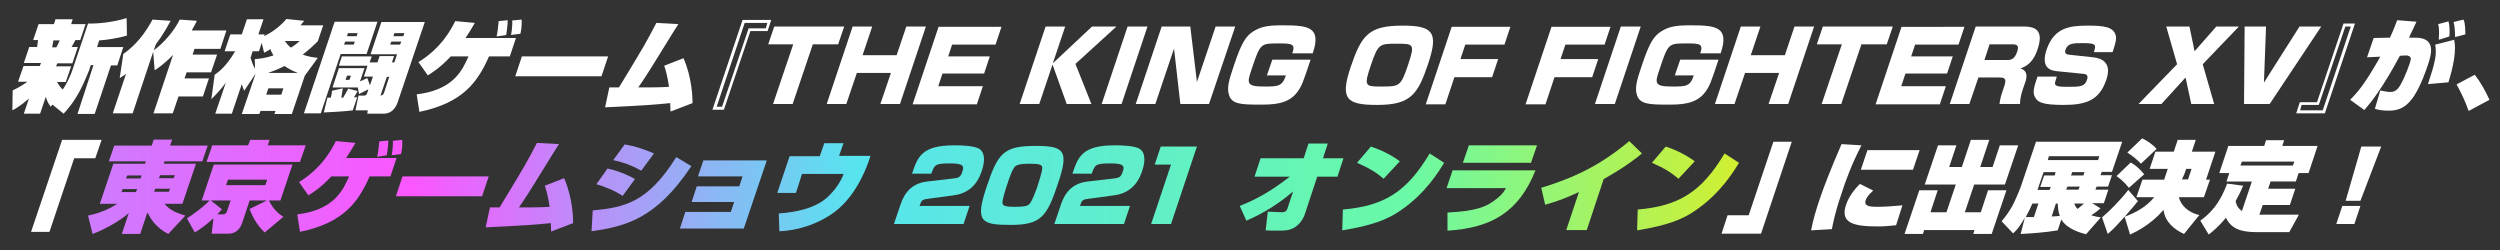 <?xml version="1.0" encoding="utf-8"?>
<!-- Generator: Adobe Illustrator 25.2.3, SVG Export Plug-In . SVG Version: 6.00 Build 0)  -->
<svg version="1.1" id="レイヤー_1" xmlns="http://www.w3.org/2000/svg" xmlns:xlink="http://www.w3.org/1999/xlink" x="0px"
	 y="0px" width="829.2px" height="83px" viewBox="0 0 829.2 83" style="enable-background:new 0 0 829.2 83;" xml:space="preserve">
<rect x="0" y="0" width="829.2" height="83" fill="#333333" stroke="none"/>
<style type="text/css">
	.st0{fill:#FFFFFF;}
	.st1{fill:url(#SVGID_1_);}
	.st2{fill:url(#SVGID_2_);}
	.st3{fill:url(#SVGID_3_);}
	.st4{fill:url(#SVGID_4_);}
	.st5{fill:url(#SVGID_5_);}
	.st6{fill:url(#SVGID_6_);}
	.st7{fill:url(#SVGID_7_);}
	.st8{fill:url(#SVGID_8_);}
	.st9{fill:url(#SVGID_9_);}
	.st10{fill:url(#SVGID_10_);}
	.st11{fill:url(#SVGID_11_);}
	.st12{fill:url(#SVGID_12_);}
	.st13{fill:url(#SVGID_13_);}
	.st14{fill:url(#SVGID_14_);}
	.st15{fill:url(#SVGID_15_);}
	.st16{fill:url(#SVGID_16_);}
	.st17{fill:url(#SVGID_17_);}
</style>
<g>
	<path class="st0" d="M17.4,34.7l-0.6,0.7c-1-1.4-1.2-2-1.6-3.3l-1.9,5.6H7.9l1.7-5c-2.9,2.5-4.7,3.5-5.5,3.9l0.1-6.6
		c2.7-1.3,4.5-2.6,4.9-2.9H6l1.8-5.2h5.4l0.4-1H7.9l1.8-5.3h2.6c0.1-0.5,0.3-2.1,0.3-2.3H11l1.8-5.3h5.1l0.5-1.6h5.7l-0.5,1.6h4.8
		l-1.8,5.3H25c-0.2,0.3-1,2-1.3,2.3h2.1L24,21h-5l-0.4,1h5l-1.8,5.2h-2.9c0.4,0.7,1.2,1.9,1.9,2.5c1.5-2.1,2.9-5.4,3.3-6.7l5.1-15.2
		C32.3,7.9,37.5,7.4,42,6l0.1,5.8c-2.6,0.8-6.9,1.5-9.2,1.6l-0.7,2.2h8.7l-2,6.1h-2.1l-5.4,16.1h-5.7L31,21.6h-0.9l-0.5,1.6
		c-0.4,1.1-1.5,3.7-2.9,6.5c-2.2,4.3-4.5,6.8-5.6,8L17.4,34.7z M17.7,13.4c-0.1,0.4-0.3,2-0.4,2.3h1.4c0.4-0.8,0.8-1.5,1.1-2.3H17.7
		z"/>
	<path class="st0" d="M50.8,17.2L44,37.6h-6.6l4.4-13.1c-0.8,0.6-1.3,0.9-2.1,1.4l1.2-8c4.3-3,7.3-7,9.7-11.4l6,0.4
		c-0.9,1.6-2.4,4.5-4.9,7.8L51,16.7c2.9-2.1,6.7-6.2,8.6-10.2l5.7,0.4c-0.4,0.8-0.7,1.5-1.7,3.2h11.5l-2,6.1h-8.6l-0.6,1.9h8.1
		l-2,5.9h-8.1l-0.7,2h8.1l-2,6h-8.1l-1.9,5.6h-6.4l6.5-19.4c-3.2,3.3-5.3,4.6-6.1,5.1L50.8,17.2z"/>
	<path class="st0" d="M84.8,24.4L84.8,24.4L81,30.1c-0.3-0.7-0.5-1.2-0.8-2.2l-3.3,9.8h-5.5l3.5-10.3c-1,1.4-2.2,2.9-4.8,5.5
		l1.1-8.1c1.6-1.1,3.9-2.9,6.8-7.8h-3.5l1.9-5.6h3.8l1.7-5h5.5l-1.7,5h2.1l-0.2,0.6c1.4-0.7,4.6-2.4,7.4-5.7l5.9,0.6
		c-0.4,0.5-0.7,0.8-1.2,1.5h7.5l-1.8,5.3c-1.2,1.2-2.9,2.8-5,4.4c1.8,0.7,3.4,0.9,5,1.1l-4.3,5.9l-4.3,12.7h-5.8l0.4-1h-5l-0.4,1
		h-5.8L84.8,24.4z M84.5,19.6c1.5-0.1,3.4-0.3,6.2-1.2c-0.6-1-0.9-1.7-1-2.1c-0.8,0.5-1.3,0.8-2.1,1.2l-0.8-3.3L85.9,17h-2.1
		l-0.7,2.2c0.4,1.3,0.9,2.6,1.5,3.6L84.5,19.6z M89,29.3l-0.7,2.1h5l0.7-2.1H89z M98.8,24.2c-2.3-0.9-3.7-1.8-4.4-2.3
		c-1,0.5-2.7,1.3-5.5,2.3H98.8z M94.5,13.6c0.6,0.9,1.2,1.6,2,2.2c1.3-0.8,2-1.4,2.9-2.2H94.5z"/>
	<path class="st0" d="M111,7.2h14.2l-3.6,10.7h-8.6l-6.6,19.7h-5.6L111,7.2z M108.6,32.4c0.5,0,0.6,0,1.1,0c0.4-1.4,0.4-1.7,0.4-2.3
		l3.6-0.8c-0.2,1.5-0.3,1.8-0.5,3.1l0.6,0c0.7-1.1,0.8-1.4,1.7-3l3.1,0.8c-0.3,0.6-0.4,0.8-1.2,2.1c0.3,0,0.5,0,1.1-0.1l-1.5,4.4
		c-1.6,0.3-9.2,0.7-9.6,0.7L108.6,32.4z M122.2,29.6l-3.1,1.6c-0.1-0.9-0.4-1.8-0.4-2.2h-8.4l2.1-6.4h8.5l-1.5,4.4l2.4-1.1
		c0.4,0.8,0.5,1.4,0.9,2.4l1-2.9h-3l1.2-3.6h-9.5l1-3.1h9.9l-0.7,2h2.6l0.7-2.1h4.8l-0.7,2.1h0.8l0.9-2.7h-8.8l3.6-10.7h14.4
		l-9,26.6c-0.9,2.7-2.7,3.8-4.6,3.8h-5.5l0.2-1.1h-4.1l1-4.9h1.8c0.8,0,1-0.5,1.1-0.9L122.2,29.6z M114.5,13.8l-0.4,1h3.2l0.4-1
		H114.5z M115.1,25.1l-0.5,1.4h1.3l0.5-1.4H115.1z M115.4,11l-0.3,1h3.2l0.3-1H115.4z M128.3,25.5l-2.1,6.2c0.2,0,0.4-0.1,0.7-0.2
		c0.2-0.2,0.4-0.5,0.5-0.8l1.7-5.2H128.3z M129.8,13.8l-0.4,1h3.3l0.4-1H129.8z M130.8,11l-0.3,1h3.3l0.3-1H130.8z"/>
	<path class="st0" d="M171.1,12.7l-2,6h-6.9c-3.8,8.6-8.7,15.4-23.1,18.4l-0.9-5.8c12.2-1.5,15.1-7.9,17.2-12.6h-5.9
		c-3.4,3.7-6.2,5.4-7.6,6.3l-3.1-4.4c7.6-4.7,10.8-10.8,12.2-13.6l6.5,0.6c-1.4,2.4-2.2,3.7-3.1,5H171.1z M164.7,12.1
		c0.3-1.1,0.6-3.8,0.7-5.1l3-0.3c0,1.7-0.4,4.3-0.5,4.9L164.7,12.1z M169.5,11.6c0.3-1.4,0.5-3.9,0.4-4.8l3.1-0.3
		c0.1,1.3,0,3.2-0.4,4.7L169.5,11.6z"/>
	<path class="st0" d="M201.7,18.7l-2.2,6.6h-28.6l2.2-6.6H201.7z"/>
	<path class="st0" d="M226.7,19.3c2.9,6.6,3,13.3,3,14.9l-7.3,2.8c0-0.5-0.1-2.4-0.1-2.8c-2.6,0.3-5.7,0.5-6.9,0.6
		c-1.8,0.1-9.7,0.6-14.7,0.8l1.4-6.6c0.3,0,2.7,0,3.2,0c8.8-14.5,8.9-14.7,12.4-21.4l7.3,0.4c-0.9,1.4-1.7,2.6-8.4,13.5
		c-0.9,1.4-2.9,4.7-4.9,7.5c4,0,7,0,10.2-0.2c-0.5-3.4-1.1-5.6-1.6-7L226.7,19.3z"/>
	<path class="st0" d="M254.6,10.3h-5.7l-8.8,26.1h-3.8l10-29.8h9.5L254.6,10.3z M254.5,7.6H247l-9.3,27.8h1.8l8.8-26h5.7L254.5,7.6z
		"/>
	<path class="st0" d="M269.6,14.7l-6.7,19.8h-6.5l6.7-19.8h-8.3l2-5.9h23.2l-2,5.9H269.6z"/>
	<path class="st0" d="M289.3,8.8l-3.2,9.5h11.3l3.2-9.5h6.5l-8.6,25.7h-6.5l3.5-10.3h-11.3l-3.5,10.3h-6.5l8.6-25.7H289.3z"/>
	<path class="st0" d="M332.2,8.8l-2,6h-14.4l-1.3,3.9h13.8l-1.9,5.7h-13.8l-1.4,4.2H326l-2,6h-21.3l8.6-25.7H332.2z"/>
	<path class="st0" d="M362.2,8.8h8.1l-13.6,12.4l5.3,13.3h-8.2l-4.7-13.1l-4.4,13.1h-6.5l8.6-25.7h6.5l-4.1,12.2L362.2,8.8z"/>
	<path class="st0" d="M380.6,8.8l-8.6,25.7h-6.6L374,8.8H380.6z"/>
	<path class="st0" d="M394.8,8.8l2.2,18.4l6.2-18.4h6.5L401,34.5h-9.5l-2.1-18.4l-6.2,18.4h-6.5l8.6-25.7H394.8z"/>
	<path class="st0" d="M428.6,17.8c1.2-3.3-0.1-3.4-4.6-3.4c-5.9,0-6,0-8.8,8.4c-1.6,4.7-2,5.9,4,5.9c4.7,0,6.1,0,7.3-3.7h-6.3
		l1.8-5.2h12.7c-2.6,7.8-2.9,8.6-4.3,10.6c-3.1,4.3-8.3,4.3-12.7,4.3c-6.1,0-9-0.2-10-3c-0.8-2.4-0.3-4.6,1.7-10.4
		c2.4-7.1,3.8-9.3,6.3-10.9c2.6-1.6,4.8-2,9.7-2c8.5,0,13,0.5,10,9.3H428.6z"/>
	<path class="st0" d="M473.7,21.1c-3.4,10.2-5.8,13.7-16.9,13.7c-10.2,0-12.4-1.9-8.8-12.6c3.6-10.6,6-13.7,17.2-13.7
		C475.3,8.5,477.2,10.7,473.7,21.1z M454.7,21.6c-2.4,7-1.9,7.1,3.3,7.1c6.2,0,6.6,0,9-7.1c2.4-7.1,1.9-7.1-3.8-7.1
		C457.6,14.5,457.1,14.5,454.7,21.6z"/>
	<path class="st0" d="M501,8.8l-2,6h-13l-1.6,4.8h12.5l-2,6h-12.5l-3,9h-6.5l8.6-25.7H501z"/>
	<path class="st0" d="M534.2,8.8l-2,6h-13l-1.6,4.8h12.5l-2,6h-12.5l-3,9H506l8.6-25.7H534.2z"/>
	<path class="st0" d="M544.2,8.8l-8.6,25.7H529l8.6-25.7H544.2z"/>
	<path class="st0" d="M563.9,17.8c1.2-3.3-0.1-3.4-4.6-3.4c-5.9,0-6,0-8.8,8.4c-1.6,4.7-2,5.9,4,5.9c4.7,0,6.1,0,7.3-3.7h-6.3
		l1.8-5.2h12.7c-2.6,7.8-2.9,8.6-4.3,10.6c-3.1,4.3-8.3,4.3-12.7,4.3c-6.1,0-9-0.2-10-3c-0.8-2.4-0.3-4.6,1.7-10.4
		c2.4-7.1,3.8-9.3,6.3-10.9c2.6-1.6,4.8-2,9.7-2c8.5,0,13,0.5,10,9.3H563.9z"/>
	<path class="st0" d="M583.9,8.8l-3.2,9.5H592l3.2-9.5h6.5l-8.6,25.7h-6.5l3.5-10.3h-11.3l-3.5,10.3h-6.5l8.6-25.7H583.9z"/>
	<path class="st0" d="M617.4,14.7l-6.7,19.8h-6.5l6.7-19.8h-8.3l2-5.9h23.2l-2,5.9H617.4z"/>
	<path class="st0" d="M651.6,8.8l-2,6h-14.4l-1.3,3.9h13.8l-1.9,5.7H632l-1.4,4.2h14.8l-2,6h-21.3l8.6-25.7H651.6z"/>
	<path class="st0" d="M671.3,8.8c3.4,0,6.7,1,4.6,7.3c-0.7,2.2-2,5.4-5.8,6.6c1.9,0.5,2.5,2,1.7,4.4l-0.8,2.3c-0.9,2.6-1,4.2-1,5.1
		h-6.8c0.1-1.1,0.5-2.8,0.9-3.9l0.8-2.4c0.8-2.5-0.5-2.5-2-2.5h-6.7l-3,8.8h-6.5l8.6-25.7H671.3z M659.9,14.7l-1.7,5.2h7.7
		c1.4,0,2.4-0.5,3.2-2.9c0.6-1.7,0-2.3-1.5-2.3H659.9z"/>
	<path class="st0" d="M694.5,17.3c0.7-2.3,1-3-3.5-3c-3.3,0-5.2,0-5.9,2.2c-0.4,1.1,0,1.6,1.7,1.7l7.4,0.8c6.7,0.7,4.9,6.1,4.4,7.5
		c-2.3,6.8-6.7,8.3-14.2,8.3c-6.8,0-8.4-0.9-9.2-2.2c-1.3-1.8-0.5-3.9,0.6-7.2h6.4c-0.6,1.8-0.6,2-0.6,2.3c0.1,1,1.4,1.1,4.5,1.1
		c3.8,0,5.4-0.1,6.1-2.3c0.2-0.5,0.6-1.9-1.1-2l-9-0.9c-2.9-0.3-5-1.9-3.3-7.1c2.5-7.4,7.7-8,13.8-8c5.1,0,8.3,0.4,9.1,3.1
		c0.4,1.2,0,2.7-1,5.7H694.5z"/>
	<path class="st0" d="M726.2,8.8l1.7,8.2l7.2-8.2h7.5l-12,12.5l3.8,13.2h-7.6l-1.9-8.8l-8,8.8h-7.6l12.8-13.2l-3.6-12.5H726.2z"/>
	<path class="st0" d="M751.6,8.8l-0.7,18.6l11.8-18.6h7.2l-17.1,25.7h-8.5l0.2-25.7H751.6z"/>
	<path class="st0" d="M762.8,33.9h5.7l8.8-26.1h3.8l-10,29.8h-9.5L762.8,33.9z M762.9,36.6h7.5l9.3-27.8h-1.8l-8.8,26h-5.7
		L762.9,36.6z"/>
	<path class="st0" d="M801.5,7.2c-0.3,0.8-1.7,3.5-2.5,5.3l1.9,0c6.9-0.1,5.8,4.9,4.4,9c-4.4,13-8,15.2-13.1,15.2
		c-2.1,0-3.4-0.3-4.5-0.6l1.8-6.1c1.5,0.3,2.3,0.5,3.4,0.5c1,0,1.7-0.3,2.5-1.2c1.1-1.3,2.7-4.9,3.8-8.1c0.5-1.5,0.6-2.1,0-2.5
		c-0.2-0.1-0.7-0.4-1.5-0.3l-1.7,0.1c-5.9,11-9.7,15.6-11.8,18l-4.7-3.4c2.5-2.5,5-5.4,10-14.3l-4.4,0.2l2.2-6.4l5.4-0.1
		c1.3-2.8,1.9-4.5,2.4-5.8L801.5,7.2z M805.3,27.9c2.4-7.2,3-9.9,2.4-13.1l6.3-1.6c0.8,3.6-0.3,8.9-1.9,14.1L805.3,27.9z
		 M808.9,13.2c0.2-3.6,0-4.4-0.2-5.2l3.4-0.9c0.5,1.5,0.4,4,0.3,5L808.9,13.2z M814.3,12.3c0-0.5,0-3.2-0.5-5l3.3-0.8
		c0.6,1.1,0.6,4.1,0.6,4.9L814.3,12.3z"/>
	<path class="st0" d="M818.8,36.8c-1-2.9-2.5-6.1-4-8.8l6-3.2c1.8,2.1,4,6.2,4.9,8.3L818.8,36.8z"/>
	<path class="st0" d="M31.6,52.5h-7l-8.2,24.4h-6.1l10.3-30.5h13.1L31.6,52.5z"/>
	<g>
		<linearGradient id="SVGID_1_" gradientUnits="userSpaceOnUse" x1="-9.645" y1="61.92" x2="622.947" y2="61.92">
			<stop  offset="0" style="stop-color:#BD89FF"/>
			<stop  offset="0.232" style="stop-color:#FB56FF"/>
			<stop  offset="0.464" style="stop-color:#57E4EF"/>
			<stop  offset="0.752" style="stop-color:#69F9A6"/>
			<stop  offset="1" style="stop-color:#FDEB00"/>
		</linearGradient>
		<path class="st1" d="M67.1,53.5H54.6l-0.3,0.8H65l-4.5,13.3h-5.9c1.2,1.4,2.6,2.7,6.9,3.9l-5.7,6.1c-4.2-2.2-5.9-5.1-6.9-7.2
			l-2.4,7.2h-6.1l2.3-6.9c-2.7,2.4-7.9,5.4-12,6.9l-1.5-6.1c5-1,8.1-2.9,9.7-3.9h-5.8l4.5-13.3h10.5l0.3-0.8H36.1l1.8-5.2h12.4
			l0.7-2h6.1l-0.7,2h12.5L67.1,53.5z M40.3,63.7h4.8l0.4-1h-4.8L40.3,63.7z M41.8,59.2h4.8l0.4-1h-4.8L41.8,59.2z M51.5,62.6l-0.4,1
			h4.9l0.4-1H51.5z M53.1,58.1l-0.4,1h4.9l0.4-1H53.1z"/>
		<linearGradient id="SVGID_2_" gradientUnits="userSpaceOnUse" x1="-9.645" y1="61.952" x2="622.947" y2="61.952">
			<stop  offset="0" style="stop-color:#BD89FF"/>
			<stop  offset="0.232" style="stop-color:#FB56FF"/>
			<stop  offset="0.464" style="stop-color:#57E4EF"/>
			<stop  offset="0.752" style="stop-color:#69F9A6"/>
			<stop  offset="1" style="stop-color:#FDEB00"/>
		</linearGradient>
		<path class="st2" d="M62,72.4c3.1-1.9,6.2-4.5,7.5-5.9h-2.6l4-11.9h26.1l-4,11.9h-3.8c0.2,0.5,1.9,3.8,4.8,5.4l-6.2,5.2
			c-1.8-1.7-3.8-4.3-5-7.8l5.7-2.8h-5.7l-2.4,7.2c-0.3,0.9-1.3,3.8-4.6,3.8h-5.6l0.6-5.1c-2.5,2.2-4.3,3.6-6.2,4.7L62,72.4z
			 M83,46.4h6.4l-0.6,1.8h12.6l-1.9,5.5h-31l1.9-5.5h11.9L83,46.4z M73.6,69.4c-0.4,0.5-0.7,0.8-1.5,1.7h2c0.6,0,1-0.6,1.1-0.8
			l1.3-3.8h-6.6L73.6,69.4z M75.6,59.6L75,61.4h13l0.6-1.8H75.6z"/>
		<linearGradient id="SVGID_3_" gradientUnits="userSpaceOnUse" x1="-9.645" y1="61.659" x2="622.947" y2="61.659">
			<stop  offset="0" style="stop-color:#BD89FF"/>
			<stop  offset="0.232" style="stop-color:#FB56FF"/>
			<stop  offset="0.464" style="stop-color:#57E4EF"/>
			<stop  offset="0.752" style="stop-color:#69F9A6"/>
			<stop  offset="1" style="stop-color:#FDEB00"/>
		</linearGradient>
		<path class="st3" d="M131.5,52.5l-2,6h-6.9c-3.8,8.6-8.7,15.4-23.1,18.4l-0.9-5.8c12.2-1.5,15.1-7.9,17.2-12.6h-5.9
			c-3.4,3.7-6.2,5.4-7.6,6.3l-3.1-4.4c7.6-4.7,10.8-10.8,12.2-13.6l6.5,0.6c-1.4,2.4-2.2,3.7-3.1,5H131.5z M125.1,52
			c0.3-1.1,0.6-3.8,0.7-5.1l3-0.3c0,1.7-0.4,4.3-0.5,4.9L125.1,52z M129.9,51.5c0.3-1.4,0.5-3.9,0.4-4.8l3.1-0.3
			c0.1,1.3,0,3.2-0.4,4.7L129.9,51.5z"/>
		<linearGradient id="SVGID_4_" gradientUnits="userSpaceOnUse" x1="-9.645" y1="61.806" x2="622.947" y2="61.806">
			<stop  offset="0" style="stop-color:#BD89FF"/>
			<stop  offset="0.232" style="stop-color:#FB56FF"/>
			<stop  offset="0.464" style="stop-color:#57E4EF"/>
			<stop  offset="0.752" style="stop-color:#69F9A6"/>
			<stop  offset="1" style="stop-color:#FDEB00"/>
		</linearGradient>
		<path class="st4" d="M162.1,58.5l-2.2,6.6h-28.6l2.2-6.6H162.1z"/>
		<linearGradient id="SVGID_5_" gradientUnits="userSpaceOnUse" x1="-9.645" y1="62.164" x2="622.947" y2="62.164">
			<stop  offset="0" style="stop-color:#BD89FF"/>
			<stop  offset="0.232" style="stop-color:#FB56FF"/>
			<stop  offset="0.464" style="stop-color:#57E4EF"/>
			<stop  offset="0.752" style="stop-color:#69F9A6"/>
			<stop  offset="1" style="stop-color:#FDEB00"/>
		</linearGradient>
		<path class="st5" d="M187.1,59.1c2.9,6.6,3,13.3,3,14.9l-7.3,2.8c0-0.5-0.1-2.4-0.1-2.8c-2.6,0.3-5.7,0.5-6.9,0.6
			c-1.8,0.1-9.7,0.6-14.7,0.8l1.4-6.6c0.3,0,2.7,0,3.2,0c8.8-14.5,8.9-14.7,12.4-21.4l7.3,0.4c-0.9,1.4-1.7,2.6-8.4,13.5
			c-0.9,1.4-2.9,4.7-4.9,7.5c4,0,7,0,10.2-0.2c-0.5-3.4-1.1-5.6-1.6-7L187.1,59.1z"/>
		<linearGradient id="SVGID_6_" gradientUnits="userSpaceOnUse" x1="-9.645" y1="62.311" x2="622.947" y2="62.311">
			<stop  offset="0" style="stop-color:#BD89FF"/>
			<stop  offset="0.232" style="stop-color:#FB56FF"/>
			<stop  offset="0.464" style="stop-color:#57E4EF"/>
			<stop  offset="0.752" style="stop-color:#69F9A6"/>
			<stop  offset="1" style="stop-color:#FDEB00"/>
		</linearGradient>
		<path class="st6" d="M196.6,69.8c10.5-1,18.3-2.6,27.7-17.7l5,3c-11.6,17.5-21.9,20-33.1,21.6L196.6,69.8z M206.5,65
			c-1.8-1.4-6.1-3.2-8.7-3.9l3.7-5.2c3.3,0.7,6.8,2.1,9.1,3.5L206.5,65z M212.7,56.6c-3.5-1.9-5.2-2.5-9.3-3.5l3.8-5.2
			c3.4,0.6,6,1.4,9.7,3L212.7,56.6z"/>
		<linearGradient id="SVGID_7_" gradientUnits="userSpaceOnUse" x1="-9.645" y1="64.563" x2="622.947" y2="64.563">
			<stop  offset="0" style="stop-color:#BD89FF"/>
			<stop  offset="0.232" style="stop-color:#FB56FF"/>
			<stop  offset="0.464" style="stop-color:#57E4EF"/>
			<stop  offset="0.752" style="stop-color:#69F9A6"/>
			<stop  offset="1" style="stop-color:#FDEB00"/>
		</linearGradient>
		<path class="st7" d="M254.3,53.3l-7.6,22.5h-21.2l1.8-5.5h15.1l1.1-3.3h-14.1l1.7-5.2h14.1l1.1-3.3h-14.8l1.8-5.3H254.3z"/>
		<linearGradient id="SVGID_8_" gradientUnits="userSpaceOnUse" x1="-9.645" y1="62.132" x2="622.947" y2="62.132">
			<stop  offset="0" style="stop-color:#BD89FF"/>
			<stop  offset="0.232" style="stop-color:#FB56FF"/>
			<stop  offset="0.464" style="stop-color:#57E4EF"/>
			<stop  offset="0.752" style="stop-color:#69F9A6"/>
			<stop  offset="1" style="stop-color:#FDEB00"/>
		</linearGradient>
		<path class="st8" d="M279.8,47.4l-1.5,4.3h10.4l-0.5,1.6c-0.9,2.6-4.6,12.6-12.5,17.8c-7.5,5-14.9,5.5-17.2,5.6l-0.2-5.9
			c5.7-0.4,12.6-1.7,16.8-6c1.7-1.7,3.8-4.5,4.7-7.1h-13.8L264,64h-6.2l4.1-12.2h10l1.5-4.3H279.8z"/>
		<linearGradient id="SVGID_9_" gradientUnits="userSpaceOnUse" x1="-9.645" y1="61.349" x2="622.947" y2="61.349">
			<stop  offset="0" style="stop-color:#BD89FF"/>
			<stop  offset="0.232" style="stop-color:#FB56FF"/>
			<stop  offset="0.464" style="stop-color:#57E4EF"/>
			<stop  offset="0.752" style="stop-color:#69F9A6"/>
			<stop  offset="1" style="stop-color:#FDEB00"/>
		</linearGradient>
		<path class="st9" d="M308.1,65.9c-1.8,0.2-2.4,0.4-2.8,1.6l-0.3,0.8h16.6l-2,6h-23.1l2-5.9c0.8-2.4,2.5-7.5,9.1-8.2l8.6-1
			c1.6-0.2,2.4-0.3,3-2.3c0.6-1.7,0.5-2.7-3.9-2.7c-5.2,0-5.3,0.4-6.4,3.4h-6.4c1.9-5.6,3.2-9.4,14.1-9.4c2.2,0,6.8,0.1,8.4,1.3
			c1.4,1,1.9,3.4,0.7,7c-0.6,1.9-2.5,7.5-9.5,8.3L308.1,65.9z"/>
		<linearGradient id="SVGID_10_" gradientUnits="userSpaceOnUse" x1="-9.645" y1="61.479" x2="622.947" y2="61.479">
			<stop  offset="0" style="stop-color:#BD89FF"/>
			<stop  offset="0.232" style="stop-color:#FB56FF"/>
			<stop  offset="0.464" style="stop-color:#57E4EF"/>
			<stop  offset="0.752" style="stop-color:#69F9A6"/>
			<stop  offset="1" style="stop-color:#FDEB00"/>
		</linearGradient>
		<path class="st10" d="M350.9,60.9c-3.6,10.7-5.4,13.7-15.6,13.7c-10,0-11.9-1.1-8.1-12.5c3.8-11.4,5.7-13.7,16.3-13.7
			C353.1,48.4,354.6,50,350.9,60.9z M336.8,55.1c-1,0.8-2.2,4.4-2.6,5.7c-0.5,1.4-1.8,5.4-1.7,6.5c0,1,1.2,1.3,3.9,1.3
			c3.5,0,4.3-0.3,4.9-0.8c1-0.9,2.2-4.4,2.7-5.7c0.4-1.3,1.8-5.4,1.7-6.5c0-1.1-1.4-1.3-4.3-1.3C338.6,54.3,337.5,54.6,336.8,55.1z"
			/>
		<linearGradient id="SVGID_11_" gradientUnits="userSpaceOnUse" x1="-9.645" y1="61.349" x2="622.947" y2="61.349">
			<stop  offset="0" style="stop-color:#BD89FF"/>
			<stop  offset="0.232" style="stop-color:#FB56FF"/>
			<stop  offset="0.464" style="stop-color:#57E4EF"/>
			<stop  offset="0.752" style="stop-color:#69F9A6"/>
			<stop  offset="1" style="stop-color:#FDEB00"/>
		</linearGradient>
		<path class="st11" d="M361.3,65.9c-1.8,0.2-2.4,0.4-2.8,1.6l-0.3,0.8h16.6l-2,6h-23.1l2-5.9c0.8-2.4,2.5-7.5,9.1-8.2l8.6-1
			c1.6-0.2,2.4-0.3,3-2.3c0.6-1.7,0.5-2.7-3.9-2.7c-5.2,0-5.3,0.4-6.4,3.4h-6.4c1.9-5.6,3.2-9.4,14.1-9.4c2.2,0,6.8,0.1,8.4,1.3
			c1.4,1,1.9,3.4,0.7,7c-0.6,1.9-2.5,7.5-9.5,8.3L361.3,65.9z"/>
		<linearGradient id="SVGID_12_" gradientUnits="userSpaceOnUse" x1="-9.645" y1="61.479" x2="622.947" y2="61.479">
			<stop  offset="0" style="stop-color:#BD89FF"/>
			<stop  offset="0.232" style="stop-color:#FB56FF"/>
			<stop  offset="0.464" style="stop-color:#57E4EF"/>
			<stop  offset="0.752" style="stop-color:#69F9A6"/>
			<stop  offset="1" style="stop-color:#FDEB00"/>
		</linearGradient>
		<path class="st12" d="M397,48.6l-8.6,25.7h-6.6l6.6-19.7h-5.4l2-6H397z"/>
		<linearGradient id="SVGID_13_" gradientUnits="userSpaceOnUse" x1="-9.645" y1="62.099" x2="622.947" y2="62.099">
			<stop  offset="0" style="stop-color:#BD89FF"/>
			<stop  offset="0.232" style="stop-color:#FB56FF"/>
			<stop  offset="0.464" style="stop-color:#57E4EF"/>
			<stop  offset="0.752" style="stop-color:#69F9A6"/>
			<stop  offset="1" style="stop-color:#FDEB00"/>
		</linearGradient>
		<path class="st13" d="M411.2,68.3c5.1-2,10-4.6,16.6-9.7h-11.7l2-6.1h14.3l1.6-4.9h6.4l-1.6,4.9h6.8l-2,6.1h-6.7l-4.2,12.7
			c-0.2,0.6-0.9,2.1-2.2,3.3c-2.1,1.9-4.1,1.9-6.7,1.9c-1.6,0-2.8,0-4-0.1l0.7-6.2c0.5,0,4.2,0.2,4.5,0.2c0.9,0,1.6-0.1,2-1.2
			l1.9-5.7c-6.4,5.5-12.1,8.2-15.5,9.7L411.2,68.3z"/>
		<linearGradient id="SVGID_14_" gradientUnits="userSpaceOnUse" x1="-9.645" y1="62.458" x2="622.947" y2="62.458">
			<stop  offset="0" style="stop-color:#BD89FF"/>
			<stop  offset="0.232" style="stop-color:#FB56FF"/>
			<stop  offset="0.464" style="stop-color:#57E4EF"/>
			<stop  offset="0.752" style="stop-color:#69F9A6"/>
			<stop  offset="1" style="stop-color:#FDEB00"/>
		</linearGradient>
		<path class="st14" d="M445.4,69.5c13.6-1.2,21.1-5.7,28.8-18.6l4.8,3.1c-1.5,2.4-6,10.1-14.6,15.9c-4.2,2.9-9.3,4.9-19.2,6.5
			L445.4,69.5z M458.9,59.3c-2.5-2.2-4.9-3.6-8.8-5.3l4.6-5.4c3.3,1.1,6.8,2.8,9.6,4.9L458.9,59.3z"/>
		<linearGradient id="SVGID_15_" gradientUnits="userSpaceOnUse" x1="-9.645" y1="62.377" x2="622.947" y2="62.377">
			<stop  offset="0" style="stop-color:#BD89FF"/>
			<stop  offset="0.232" style="stop-color:#FB56FF"/>
			<stop  offset="0.464" style="stop-color:#57E4EF"/>
			<stop  offset="0.752" style="stop-color:#69F9A6"/>
			<stop  offset="1" style="stop-color:#FDEB00"/>
		</linearGradient>
		<path class="st15" d="M509.3,56.5c-5.5,13.7-14.4,19.1-29.2,20l0-6c9.5-0.5,13-1.8,16.6-4.8c1.7-1.4,2.3-2.4,2.8-3.3h-19.7l2-5.9
			H509.3z M509.8,48.2l-2,5.8h-22.6l2-5.8H509.8z"/>
		<linearGradient id="SVGID_16_" gradientUnits="userSpaceOnUse" x1="-9.645" y1="61.496" x2="622.947" y2="61.496">
			<stop  offset="0" style="stop-color:#BD89FF"/>
			<stop  offset="0.232" style="stop-color:#FB56FF"/>
			<stop  offset="0.464" style="stop-color:#57E4EF"/>
			<stop  offset="0.752" style="stop-color:#69F9A6"/>
			<stop  offset="1" style="stop-color:#FDEB00"/>
		</linearGradient>
		<path class="st16" d="M526.3,76.3h-6.8l4.2-12.6c-4.5,2.1-7.3,3.1-11.2,4.2l-1.3-5.6c11.6-3.6,19.7-7.6,29.2-15.5l4.2,4.1
			c-1.8,1.5-5.4,4.4-12.7,8.5L526.3,76.3z"/>
		<linearGradient id="SVGID_17_" gradientUnits="userSpaceOnUse" x1="-9.645" y1="62.458" x2="622.947" y2="62.458">
			<stop  offset="0" style="stop-color:#BD89FF"/>
			<stop  offset="0.232" style="stop-color:#FB56FF"/>
			<stop  offset="0.464" style="stop-color:#57E4EF"/>
			<stop  offset="0.752" style="stop-color:#69F9A6"/>
			<stop  offset="1" style="stop-color:#FDEB00"/>
		</linearGradient>
		<path class="st17" d="M543.2,69.5c13.6-1.2,21.1-5.7,28.8-18.6l4.8,3.1c-1.5,2.4-6,10.1-14.6,15.9c-4.2,2.9-9.3,4.9-19.2,6.5
			L543.2,69.5z M556.7,59.3c-2.5-2.2-4.9-3.6-8.8-5.3l4.6-5.4c3.3,1.1,6.8,2.8,9.6,4.9L556.7,59.3z"/>
	</g>
	<path class="st0" d="M584.1,77.5H571l2-6.1h7l8.2-24.4h6.1L584.1,77.5z"/>
	<path class="st0" d="M617.4,48.2c-3.2,6.2-5.4,12.1-6.6,16c-2.2,6.4-2.8,9.8-3.2,11.8l-6.9,0.4c0.7-3.7,1.8-7.2,2.8-10.2
		c1.4-4.2,3.8-10.3,7.3-18.4L617.4,48.2z M621.3,63.2c-1.8,1.6-2.4,2.8-2.5,3.2c-0.7,2.2,1.8,2.2,4.3,2.2c1.8,0,6.1-0.3,7.9-0.5
		l-2.1,6.6c-1.9,0.2-3.7,0.4-6,0.4c-7.9,0-12.7-1-10.6-7.2c1.2-3.5,3.7-6,4.6-6.9L621.3,63.2z M636.7,49.8l-2.2,6.5h-17.3l2.2-6.5
		H636.7z"/>
	<path class="st0" d="M642.8,48.2h6.1l-2.4,7.2h4.2l3-9h6.1l-3,9h4.1l2.4-7.2h6.1l-4.4,13h-10.2l-3.1,9.2h5.3l2.4-7.3h6.1l-4.9,14.5
		h-6.1l0.4-1.3h-16.7l-0.4,1.3h-6.1l4.9-14.5h6.1l-2.4,7.3h5.3l3.1-9.2h-10.3L642.8,48.2z"/>
	<path class="st0" d="M696.7,69.1c-1.5,1.3-2,1.6-3.1,2.3c1.3,0.4,2.3,0.6,3.2,0.7l-4.9,5.6c-1.9-0.5-6.3-1.7-8.2-4.9l-1.2,3.6
		c-3.9,0.7-9.7,1.1-12.3,1.2l1.4-5.4c-1.8,3.2-2.9,4.3-3.9,5.2l-3.8-4c1.4-1.7,2.4-3.1,3.5-5c0.7-1.3,2.2-4.6,2.9-6.6l5-14.8h28.6
		l-3.4,10h-3.4l-0.4,1.1h3.8l-1.3,3.8h-3.8l-0.4,1h4.3l-1.5,4.5h-3.9L696.7,69.1z M674.1,67.5c-0.6,1.4-1.2,2.7-2.2,4.5
		c0.4,0,2.2,0,2.7,0l1.5-4.5H674.1z M681.8,57.1h-4l-2,5.9h4l0.4-1h-3.5l1.3-3.8h3.5L681.8,57.1z M696.3,51.8h-16.7l-0.4,1.3h16.7
		L696.3,51.8z M680.5,71.8c1.7-0.1,2.3-0.1,2.7-0.2c-0.6-1.6-0.6-2.9-0.7-4.1h-0.6L680.5,71.8z M689.8,61.9h-4.1l-0.4,1h4.1
		L689.8,61.9z M691.4,57.1h-4.1l-0.4,1.1h4.1L691.4,57.1z M688,67.5c0.3,0.8,0.5,1.2,1.1,1.8c0.6-0.5,1.6-1.3,2.1-1.8H688z"/>
	<path class="st0" d="M724.4,77.6c-3-1.4-6.3-3.8-6.8-8c-1.2,1.4-4.7,5.3-11.1,8.2l-1.8-5.9c-2.3,2.5-3.4,3.8-5.6,5.7l-1.9-5.5
		c2.4-2,6.1-5.7,8.7-9.1l3.2,3.7c-0.8,1-2,2.5-4.4,5.2c2-0.8,6.6-2.5,9.8-6.5h-5.9l2-5.8h7.2L719,56H713l1.9-5.7h6.1l1.3-3.9h6
		l-1.3,3.9h7.8l-3.1,9.3h1.3l-2,5.8h-8.3c0.5,2.5,3.1,5.2,6.8,5.9L724.4,77.6z M706.7,53.9c1.5,0.8,2.6,1.7,4.5,3.9l-5.1,4.5
		c-1.8-2.3-3.3-3.3-4.1-3.9L706.7,53.9z M710.5,45.9c1.1,0.4,3.7,2.1,4.8,3.5l-5.2,4.9c-0.9-1.1-3.2-2.9-4.5-3.7L710.5,45.9z
		 M725.7,59.6l1.2-3.6h-1.8l-0.4,1.2c-0.2,0.5-0.2,0.7-1,2.3H725.7z"/>
	<path class="st0" d="M744,61.6c-0.5,1.2-1.1,2.6-2.5,5.1c0.5,2.3,1.5,2.8,2.1,3.3l3.3-9.8h-8.4l0.9-2.8h-3.3l3-9H751l0.6-1.9h6
		l-0.6,1.9h11.7l-3,9h-3.3l-0.9,2.8h-8.4l-0.8,2.4h9l-1.8,5.4h-9l-1.1,3.2c0.6,0,1.2,0,1.5,0h11.6l-3.2,5.8h-10.7
		c-5.5,0-8.6-1.2-10.3-4.8c-2.5,3.1-4.5,4.6-5.7,5.6l-2.8-4.6c3.5-2.6,6.4-5.6,8.9-12.3L744,61.6z M760.5,54.9l0.5-1.3h-17.4
		l-0.5,1.3H760.5z"/>
	<path class="st0" d="M774.9,74.3l2-6h6l-2,6H774.9z M789.8,48.6l-6.9,18H778l5.2-18H789.8z"/>
</g>
</svg>
